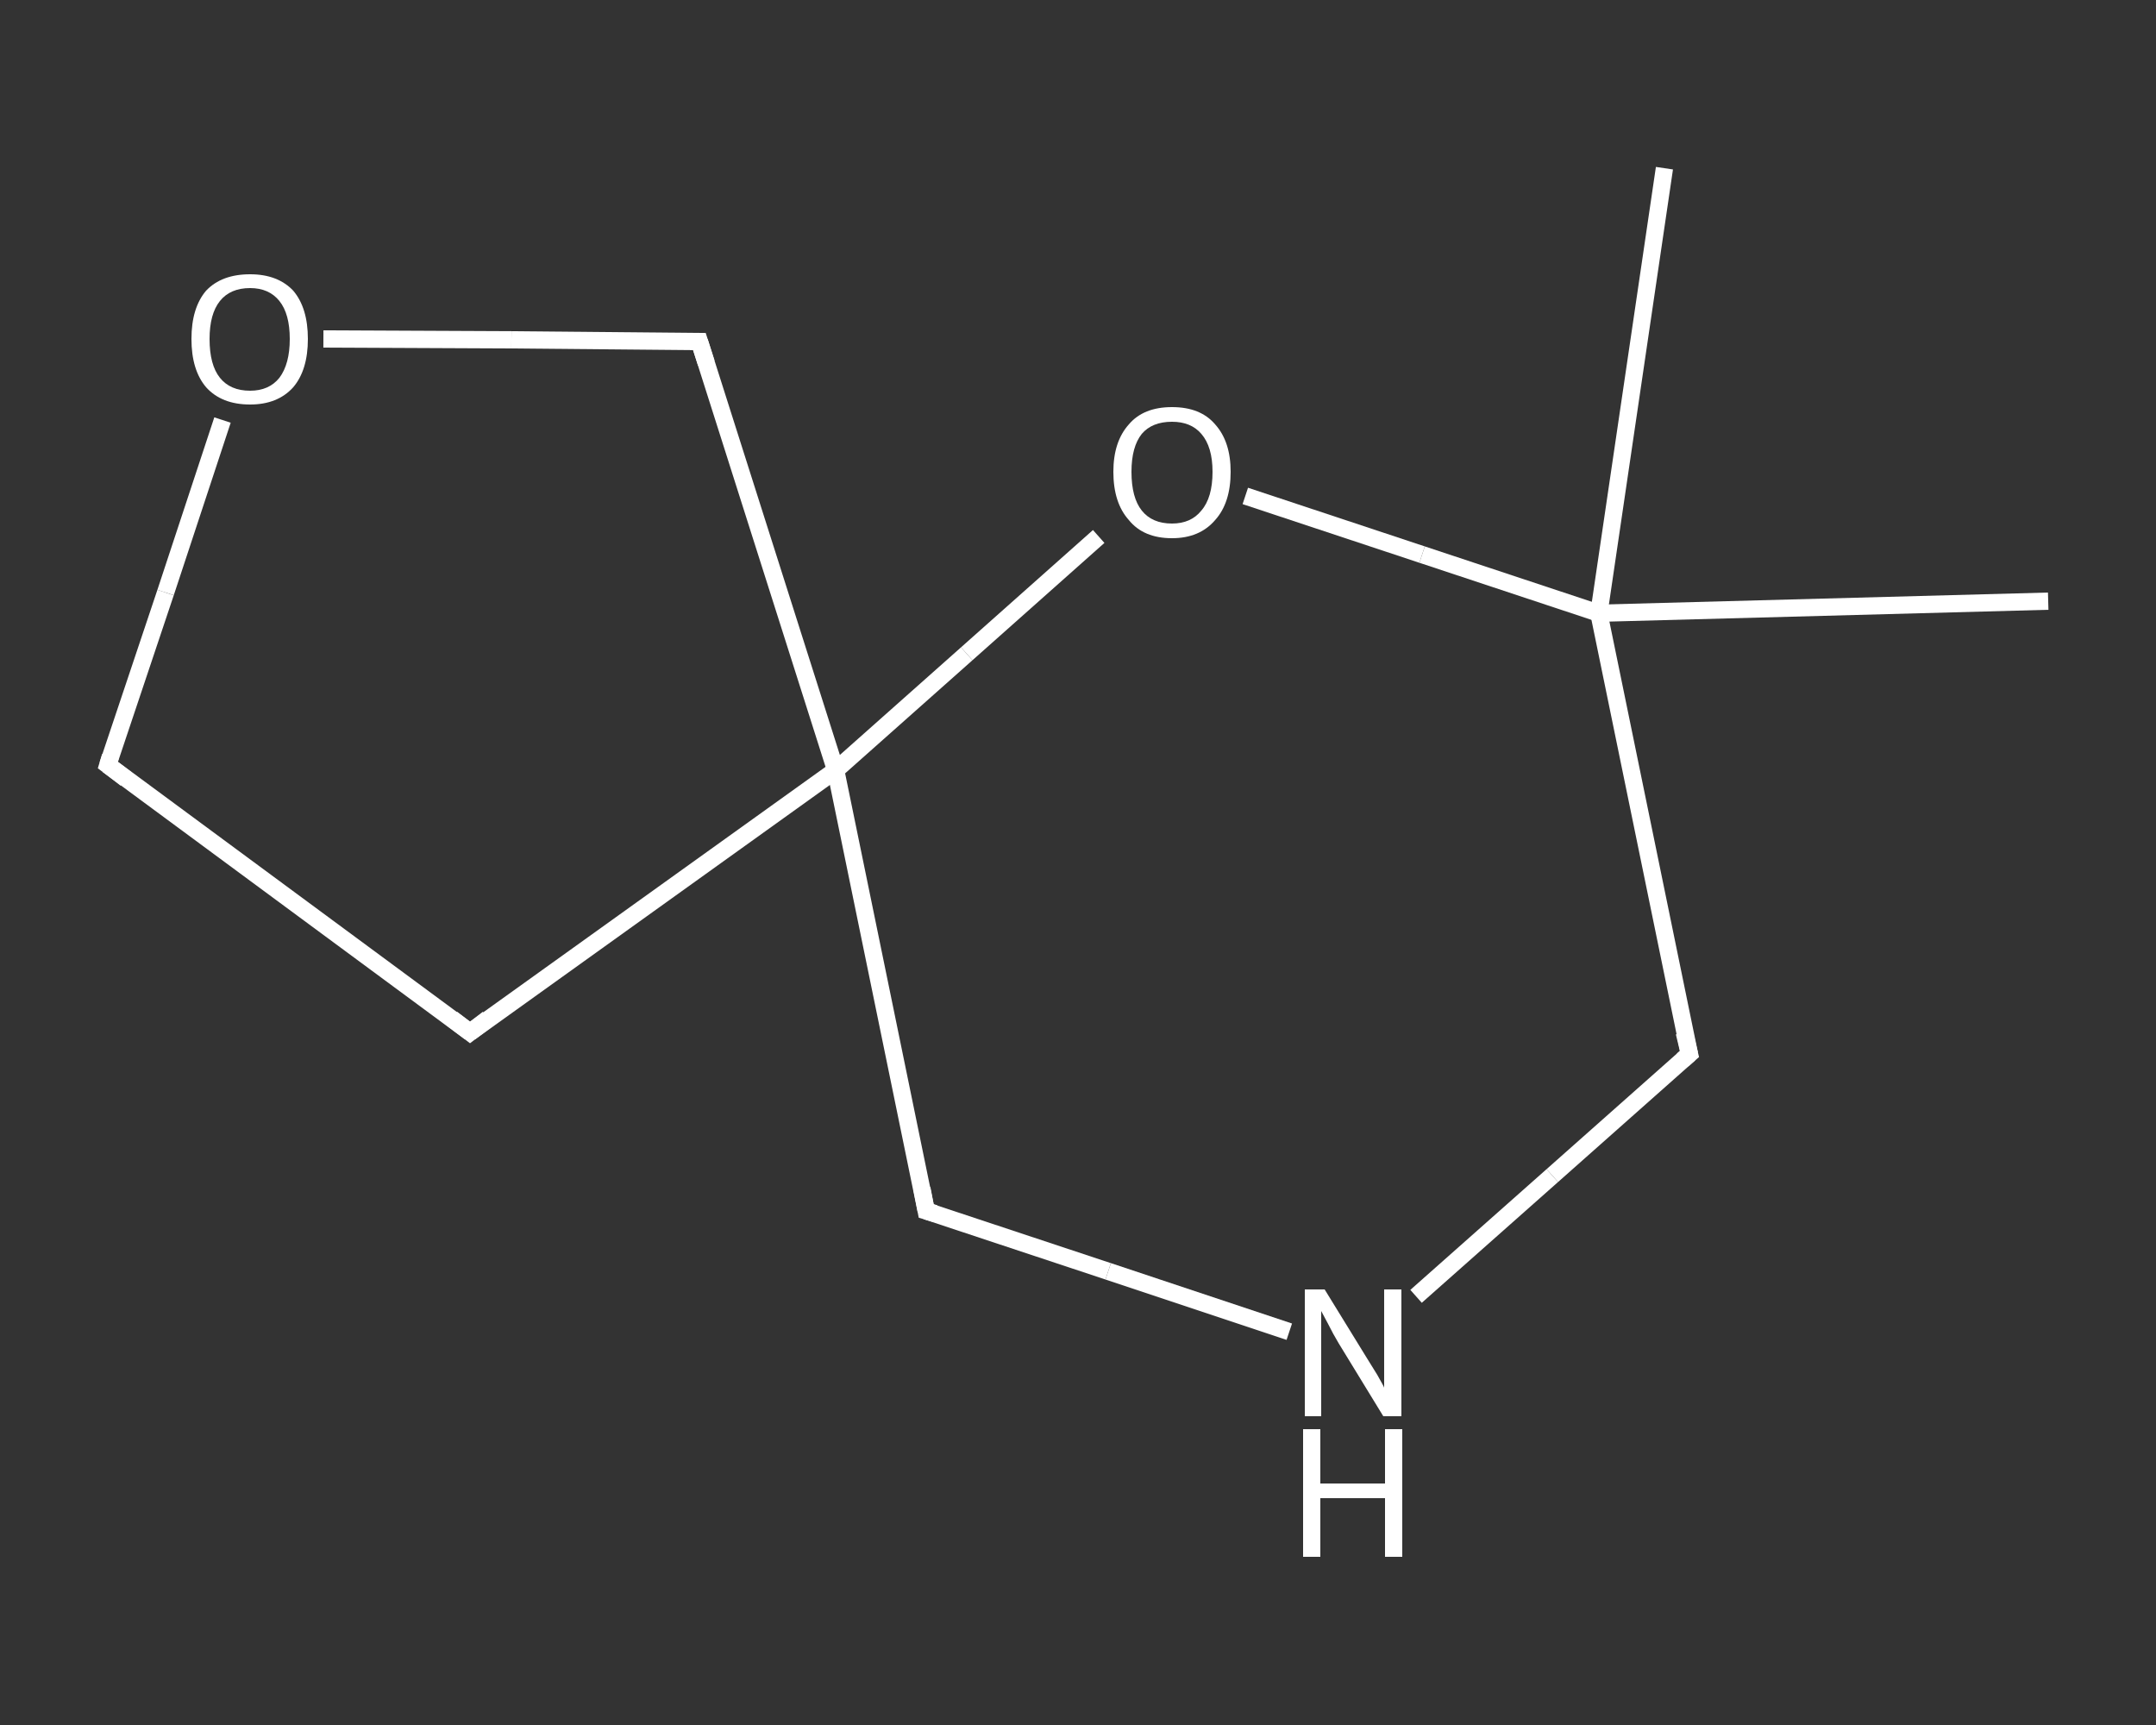 <?xml version='1.0' encoding='iso-8859-1'?>
<svg version='1.1' baseProfile='full'
              xmlns='http://www.w3.org/2000/svg'
                      xmlns:rdkit='http://www.rdkit.org/xml'
                      xmlns:xlink='http://www.w3.org/1999/xlink'
                  xml:space='preserve'
width='250px' height='200px' viewBox='0 0 250 200'>
<rect x="0" y="0" width="250" height="200" fill="#333333" stroke="none"/>
<!-- END OF HEADER -->
<rect style='opacity:1.0;fill:transparent;stroke:none' width='250.0' height='200.0' x='0.0' y='0.0'> </rect>
<path class='bond-0 atom-0 atom-1' d='M 193.0,19.5 L 185.4,71.1' style='fill:none;fill-rule:evenodd;stroke:#FFFFFF;stroke-width:2.0px;stroke-linecap:butt;stroke-linejoin:miter;stroke-opacity:1' />
<path class='bond-1 atom-1 atom-2' d='M 185.4,71.1 L 237.5,69.7' style='fill:none;fill-rule:evenodd;stroke:#FFFFFF;stroke-width:2.0px;stroke-linecap:butt;stroke-linejoin:miter;stroke-opacity:1' />
<path class='bond-2 atom-1 atom-3' d='M 185.4,71.1 L 195.9,122.2' style='fill:none;fill-rule:evenodd;stroke:#FFFFFF;stroke-width:2.0px;stroke-linecap:butt;stroke-linejoin:miter;stroke-opacity:1' />
<path class='bond-3 atom-3 atom-4' d='M 195.9,122.2 L 180.0,136.3' style='fill:none;fill-rule:evenodd;stroke:#FFFFFF;stroke-width:2.0px;stroke-linecap:butt;stroke-linejoin:miter;stroke-opacity:1' />
<path class='bond-3 atom-3 atom-4' d='M 180.0,136.3 L 164.2,150.3' style='fill:none;fill-rule:evenodd;stroke:#FFFFFF;stroke-width:2.0px;stroke-linecap:butt;stroke-linejoin:miter;stroke-opacity:1' />
<path class='bond-4 atom-4 atom-5' d='M 149.5,154.4 L 128.5,147.4' style='fill:none;fill-rule:evenodd;stroke:#FFFFFF;stroke-width:2.0px;stroke-linecap:butt;stroke-linejoin:miter;stroke-opacity:1' />
<path class='bond-4 atom-4 atom-5' d='M 128.5,147.4 L 107.4,140.4' style='fill:none;fill-rule:evenodd;stroke:#FFFFFF;stroke-width:2.0px;stroke-linecap:butt;stroke-linejoin:miter;stroke-opacity:1' />
<path class='bond-5 atom-5 atom-6' d='M 107.4,140.4 L 96.9,89.3' style='fill:none;fill-rule:evenodd;stroke:#FFFFFF;stroke-width:2.0px;stroke-linecap:butt;stroke-linejoin:miter;stroke-opacity:1' />
<path class='bond-6 atom-6 atom-7' d='M 96.9,89.3 L 54.5,119.7' style='fill:none;fill-rule:evenodd;stroke:#FFFFFF;stroke-width:2.0px;stroke-linecap:butt;stroke-linejoin:miter;stroke-opacity:1' />
<path class='bond-7 atom-7 atom-8' d='M 54.5,119.7 L 12.5,88.7' style='fill:none;fill-rule:evenodd;stroke:#FFFFFF;stroke-width:2.0px;stroke-linecap:butt;stroke-linejoin:miter;stroke-opacity:1' />
<path class='bond-8 atom-8 atom-9' d='M 12.5,88.7 L 19.2,68.7' style='fill:none;fill-rule:evenodd;stroke:#FFFFFF;stroke-width:2.0px;stroke-linecap:butt;stroke-linejoin:miter;stroke-opacity:1' />
<path class='bond-8 atom-8 atom-9' d='M 19.2,68.7 L 25.8,48.7' style='fill:none;fill-rule:evenodd;stroke:#FFFFFF;stroke-width:2.0px;stroke-linecap:butt;stroke-linejoin:miter;stroke-opacity:1' />
<path class='bond-9 atom-9 atom-10' d='M 37.5,39.3 L 59.3,39.4' style='fill:none;fill-rule:evenodd;stroke:#FFFFFF;stroke-width:2.0px;stroke-linecap:butt;stroke-linejoin:miter;stroke-opacity:1' />
<path class='bond-9 atom-9 atom-10' d='M 59.3,39.4 L 81.1,39.6' style='fill:none;fill-rule:evenodd;stroke:#FFFFFF;stroke-width:2.0px;stroke-linecap:butt;stroke-linejoin:miter;stroke-opacity:1' />
<path class='bond-10 atom-6 atom-11' d='M 96.9,89.3 L 112.1,75.8' style='fill:none;fill-rule:evenodd;stroke:#FFFFFF;stroke-width:2.0px;stroke-linecap:butt;stroke-linejoin:miter;stroke-opacity:1' />
<path class='bond-10 atom-6 atom-11' d='M 112.1,75.8 L 127.4,62.2' style='fill:none;fill-rule:evenodd;stroke:#FFFFFF;stroke-width:2.0px;stroke-linecap:butt;stroke-linejoin:miter;stroke-opacity:1' />
<path class='bond-11 atom-11 atom-1' d='M 144.4,57.5 L 164.9,64.3' style='fill:none;fill-rule:evenodd;stroke:#FFFFFF;stroke-width:2.0px;stroke-linecap:butt;stroke-linejoin:miter;stroke-opacity:1' />
<path class='bond-11 atom-11 atom-1' d='M 164.9,64.3 L 185.4,71.1' style='fill:none;fill-rule:evenodd;stroke:#FFFFFF;stroke-width:2.0px;stroke-linecap:butt;stroke-linejoin:miter;stroke-opacity:1' />
<path class='bond-12 atom-10 atom-6' d='M 81.1,39.6 L 96.9,89.3' style='fill:none;fill-rule:evenodd;stroke:#FFFFFF;stroke-width:2.0px;stroke-linecap:butt;stroke-linejoin:miter;stroke-opacity:1' />
<path d='M 195.3,119.7 L 195.9,122.2 L 195.1,122.9' style='fill:none;stroke:#FFFFFF;stroke-width:2.0px;stroke-linecap:butt;stroke-linejoin:miter;stroke-opacity:1;' />
<path d='M 108.4,140.7 L 107.4,140.4 L 106.9,137.8' style='fill:none;stroke:#FFFFFF;stroke-width:2.0px;stroke-linecap:butt;stroke-linejoin:miter;stroke-opacity:1;' />
<path d='M 56.6,118.1 L 54.5,119.7 L 52.4,118.1' style='fill:none;stroke:#FFFFFF;stroke-width:2.0px;stroke-linecap:butt;stroke-linejoin:miter;stroke-opacity:1;' />
<path d='M 14.6,90.3 L 12.5,88.7 L 12.8,87.7' style='fill:none;stroke:#FFFFFF;stroke-width:2.0px;stroke-linecap:butt;stroke-linejoin:miter;stroke-opacity:1;' />
<path d='M 80.0,39.6 L 81.1,39.6 L 81.9,42.1' style='fill:none;stroke:#FFFFFF;stroke-width:2.0px;stroke-linecap:butt;stroke-linejoin:miter;stroke-opacity:1;' />
<path class='atom-4' d='M 153.6 149.5
L 158.4 157.3
Q 158.9 158.1, 159.7 159.4
Q 160.5 160.8, 160.5 160.9
L 160.5 149.5
L 162.5 149.5
L 162.5 164.2
L 160.4 164.2
L 155.2 155.7
Q 154.6 154.7, 154.0 153.5
Q 153.4 152.4, 153.2 152.0
L 153.2 164.2
L 151.3 164.2
L 151.3 149.5
L 153.6 149.5
' fill='#FFFFFF'/>
<path class='atom-4' d='M 151.1 165.7
L 153.1 165.7
L 153.1 172.0
L 160.6 172.0
L 160.6 165.7
L 162.6 165.7
L 162.6 180.5
L 160.6 180.5
L 160.6 173.7
L 153.1 173.7
L 153.1 180.5
L 151.1 180.5
L 151.1 165.7
' fill='#FFFFFF'/>
<path class='atom-9' d='M 22.2 39.3
Q 22.2 35.7, 23.9 33.7
Q 25.7 31.8, 29.0 31.8
Q 32.2 31.8, 34.0 33.7
Q 35.7 35.7, 35.7 39.3
Q 35.7 42.9, 34.0 44.9
Q 32.2 46.9, 29.0 46.9
Q 25.7 46.9, 23.9 44.9
Q 22.2 42.9, 22.2 39.3
M 29.0 45.3
Q 31.2 45.3, 32.4 43.8
Q 33.6 42.2, 33.6 39.3
Q 33.6 36.4, 32.4 34.9
Q 31.2 33.4, 29.0 33.4
Q 26.7 33.4, 25.5 34.9
Q 24.3 36.4, 24.3 39.3
Q 24.3 42.3, 25.5 43.8
Q 26.7 45.3, 29.0 45.3
' fill='#FFFFFF'/>
<path class='atom-11' d='M 129.1 54.7
Q 129.1 51.2, 130.9 49.2
Q 132.6 47.2, 135.9 47.2
Q 139.2 47.2, 140.9 49.2
Q 142.7 51.2, 142.7 54.7
Q 142.7 58.3, 140.9 60.3
Q 139.1 62.4, 135.9 62.4
Q 132.6 62.4, 130.9 60.3
Q 129.1 58.3, 129.1 54.7
M 135.9 60.7
Q 138.1 60.7, 139.3 59.2
Q 140.6 57.7, 140.6 54.7
Q 140.6 51.8, 139.3 50.3
Q 138.1 48.9, 135.9 48.9
Q 133.6 48.9, 132.4 50.3
Q 131.2 51.8, 131.2 54.7
Q 131.2 57.7, 132.4 59.2
Q 133.6 60.7, 135.9 60.7
' fill='#FFFFFF'/>
</svg>
